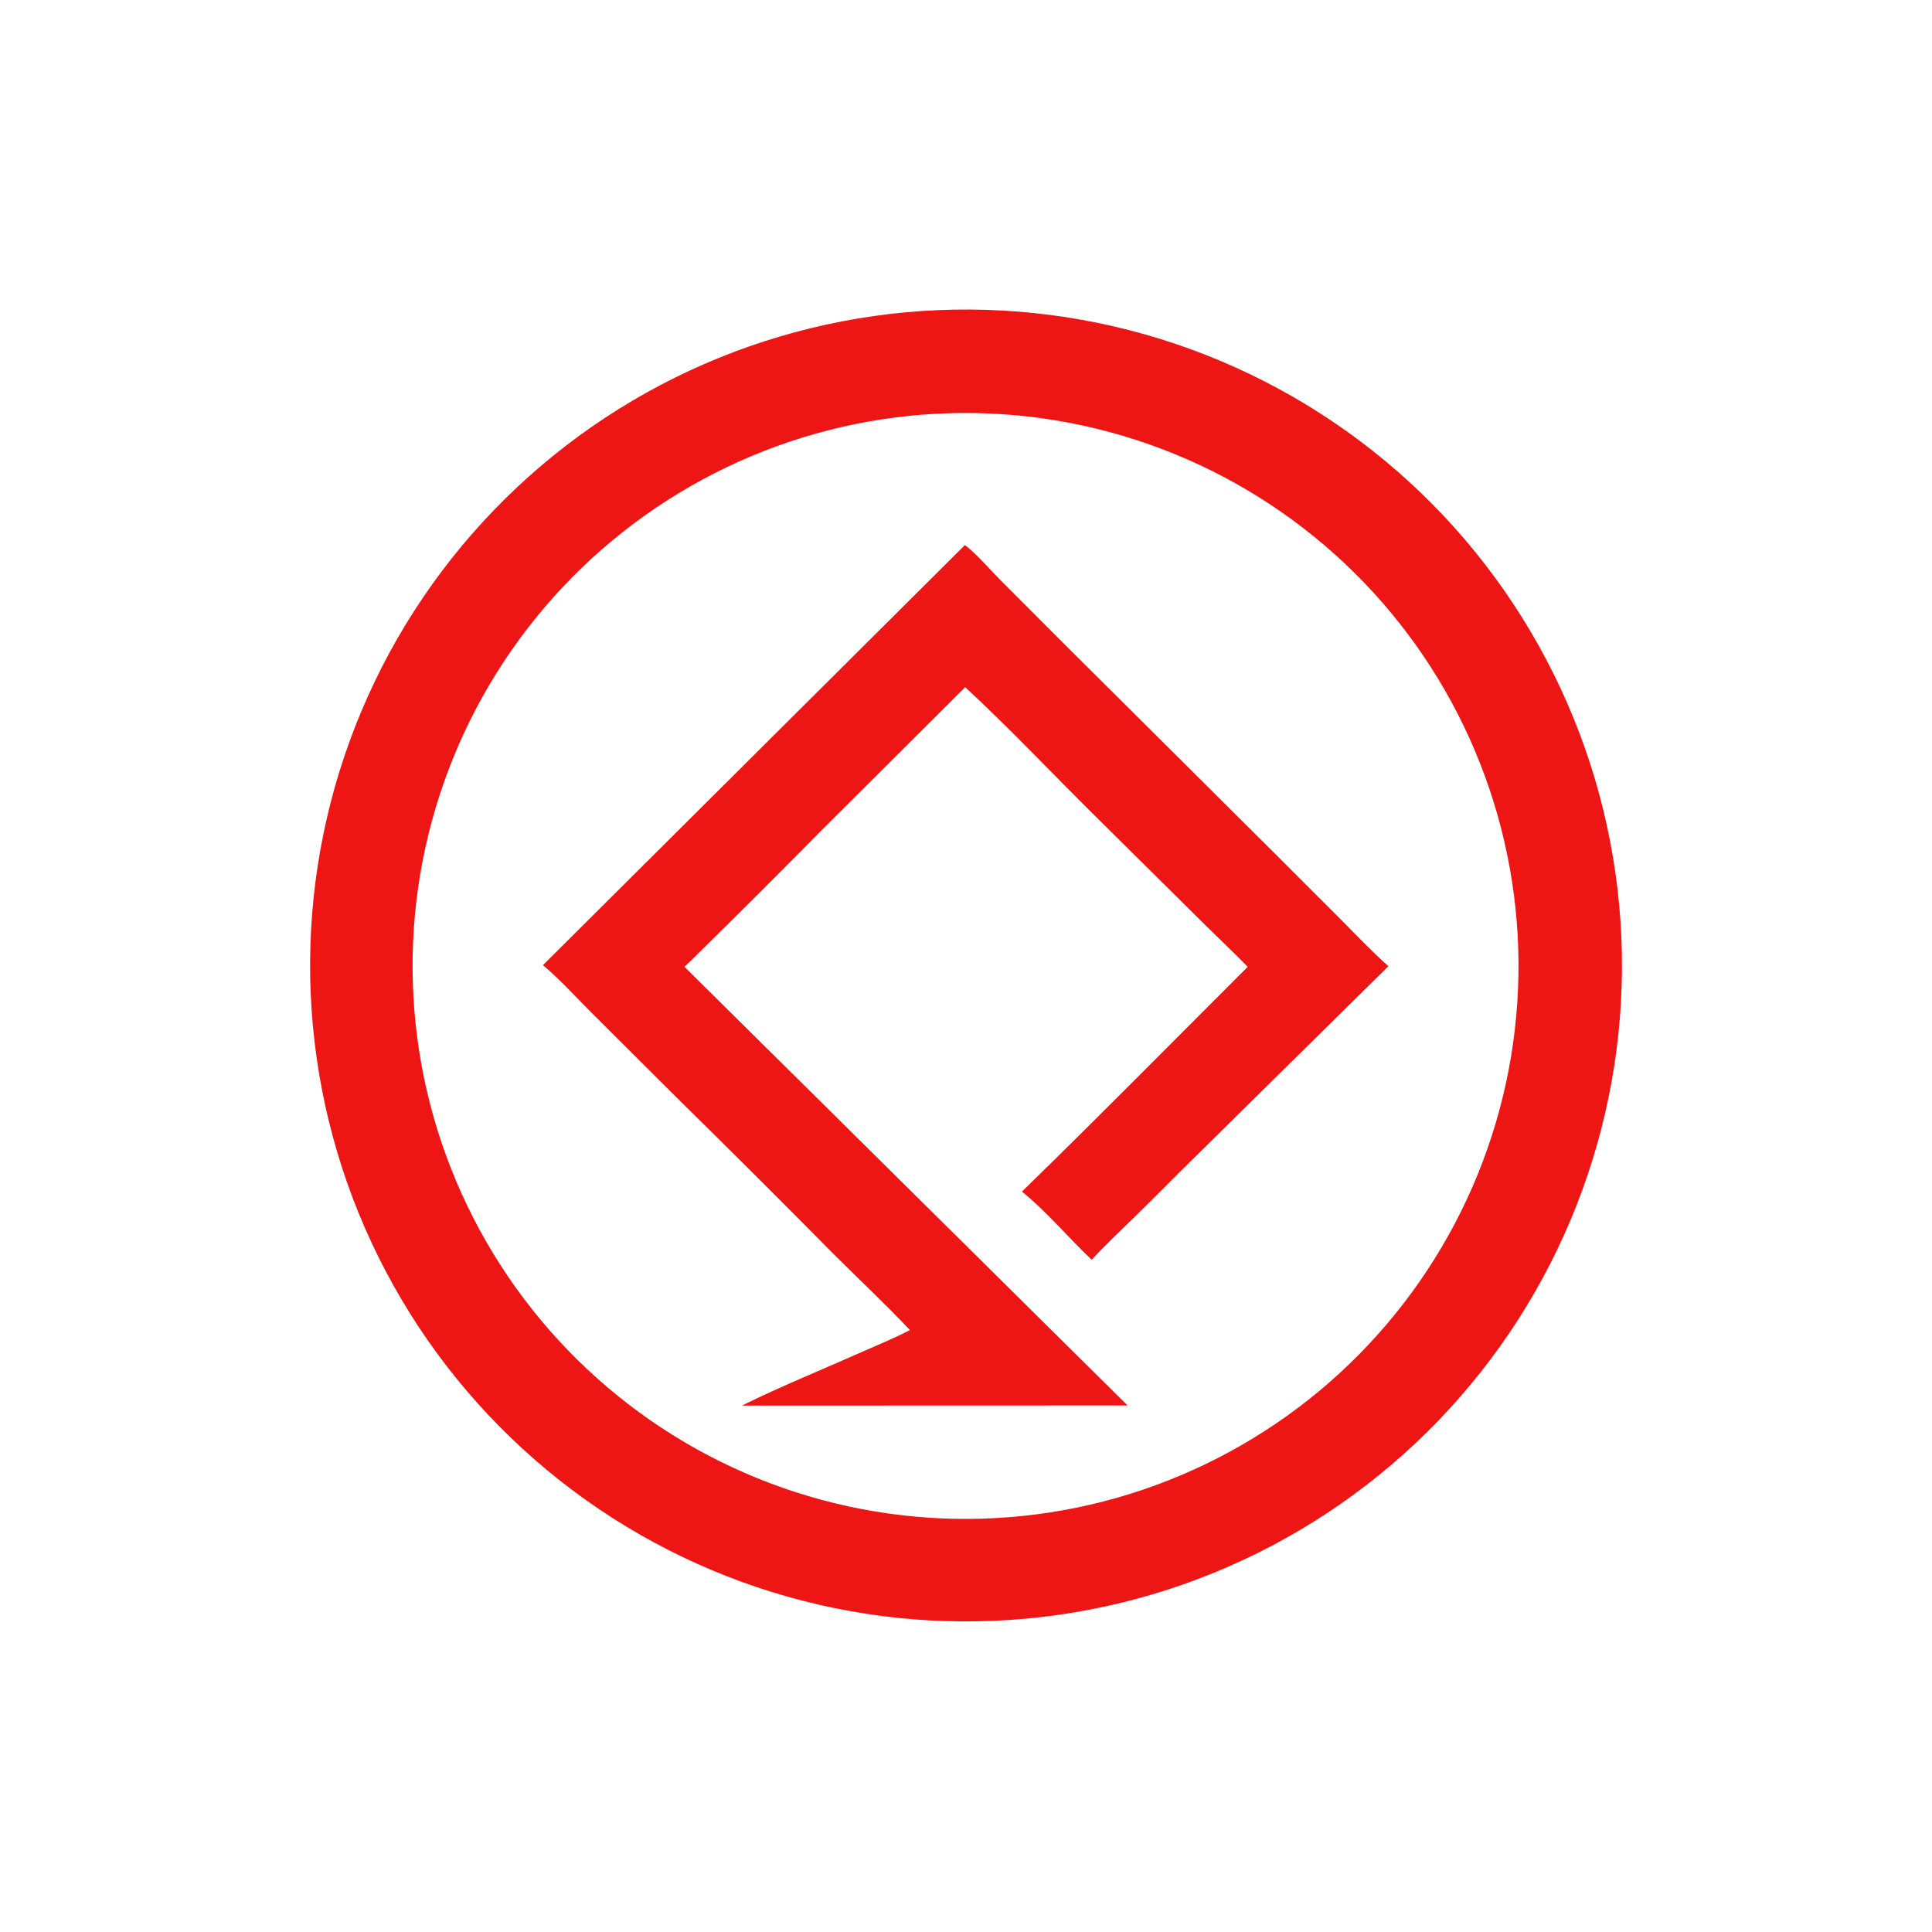 <?xml version="1.0" encoding="utf-8" ?><svg xmlns="http://www.w3.org/2000/svg" xmlns:xlink="http://www.w3.org/1999/xlink" width="725" height="725" viewBox="0 0 725 725"><path fill="#ED1615" transform="matrix(0.708 0 0 0.708 0.002 0)" d="M497.18 164.376Q505.704 164.012 514.236 164.066Q522.768 164.12 531.287 164.593Q539.806 165.066 548.291 165.956Q556.777 166.846 565.209 168.151Q573.64 169.456 581.998 171.174Q590.355 172.891 598.618 175.016Q606.881 177.141 615.03 179.669Q623.179 182.197 631.195 185.122Q639.21 188.046 647.072 191.36Q654.934 194.675 662.624 198.371Q670.314 202.066 677.813 206.135Q685.313 210.204 692.604 214.635Q699.895 219.067 706.959 223.851Q714.024 228.635 720.846 233.76Q727.667 238.884 734.229 244.337Q740.791 249.791 747.077 255.559Q753.364 261.328 759.36 267.397Q765.356 273.467 771.047 279.824Q776.738 286.181 782.111 292.809Q787.483 299.437 792.524 306.321Q797.565 313.205 802.262 320.327Q806.959 327.45 811.301 334.795Q815.643 342.139 819.619 349.688Q823.596 357.237 827.197 364.971Q830.799 372.706 834.016 380.608Q837.234 388.51 840.06 396.561Q842.887 404.611 845.315 412.79Q847.743 420.97 849.766 429.258Q851.79 437.547 853.405 445.925Q855.02 454.302 856.222 462.749Q857.423 471.196 858.21 479.692Q858.996 488.188 859.364 496.712Q859.732 505.236 859.682 513.768Q859.632 522.3 859.164 530.819Q858.695 539.338 857.809 547.824Q856.923 556.31 855.622 564.742Q854.321 573.175 852.608 581.533Q850.895 589.891 848.773 598.155Q846.652 606.42 844.128 614.57Q841.604 622.72 838.684 630.737Q835.763 638.753 832.453 646.617Q829.142 654.48 825.45 662.172Q821.758 669.864 817.693 677.366Q813.628 684.867 809.2 692.16Q804.772 699.453 799.992 706.52Q795.211 713.587 790.09 720.411Q784.968 727.235 779.518 733.8Q774.068 740.364 768.303 746.654Q762.538 752.943 756.471 758.942Q750.404 764.941 744.05 770.635Q737.696 776.329 731.07 781.705Q724.445 787.081 717.563 792.125Q710.682 797.169 703.562 801.87Q696.441 806.57 689.099 810.916Q681.756 815.261 674.209 819.241Q666.663 823.222 658.93 826.827Q651.197 830.432 643.296 833.654Q635.396 836.875 627.347 839.705Q619.298 842.536 611.12 844.968Q602.942 847.399 594.654 849.427Q586.367 851.455 577.99 853.074Q569.612 854.693 561.166 855.899Q552.72 857.105 544.224 857.895Q535.729 858.685 527.205 859.058Q518.676 859.431 510.139 859.385Q501.601 859.338 493.077 858.873Q484.552 858.408 476.06 857.525Q467.569 856.642 459.131 855.343Q450.693 854.044 442.329 852.333Q433.965 850.621 425.695 848.501Q417.425 846.381 409.269 843.858Q401.113 841.335 393.091 838.414Q385.068 835.494 377.199 832.183Q369.33 828.872 361.633 825.179Q353.935 821.486 346.429 817.42Q338.922 813.354 331.624 808.924Q324.326 804.494 317.254 799.711Q310.182 794.928 303.353 789.804Q296.525 784.68 289.956 779.227Q283.387 773.773 277.094 768.005Q270.801 762.235 264.798 756.165Q258.795 750.094 253.098 743.735Q247.401 737.377 242.022 730.747Q236.644 724.117 231.598 717.231Q226.551 710.344 221.849 703.219Q217.146 696.093 212.799 688.745Q208.452 681.398 204.471 673.845Q200.49 666.293 196.885 658.554Q193.279 650.816 190.058 642.909Q186.836 635.003 184.007 626.948Q181.177 618.894 178.747 610.709Q176.316 602.526 174.29 594.232Q172.264 585.939 170.647 577.556Q169.031 569.173 167.828 560.721Q166.624 552.268 165.837 543.767Q165.051 535.266 164.682 526.737Q164.313 518.208 164.364 509.67Q164.414 501.133 164.884 492.609Q165.353 484.084 166.24 475.593Q167.127 467.102 168.43 458.665Q169.733 450.227 171.449 441.864Q173.164 433.501 175.288 425.232Q177.412 416.963 179.939 408.808Q182.467 400.653 185.391 392.633Q188.316 384.612 191.63 376.744Q194.945 368.876 198.642 361.181Q202.338 353.485 206.408 345.981Q210.478 338.476 214.912 331.18Q219.345 323.884 224.132 316.815Q228.918 309.745 234.045 302.919Q239.173 296.093 244.629 289.527Q250.086 282.96 255.858 276.67Q261.63 270.38 267.703 264.38Q273.777 258.38 280.138 252.686Q286.499 246.992 293.132 241.617Q299.765 236.242 306.654 231.199Q313.542 226.155 320.67 221.457Q327.798 216.758 335.148 212.414Q342.498 208.071 350.052 204.094Q357.606 200.116 365.347 196.514Q373.087 192.913 380.995 189.695Q388.903 186.477 396.959 183.652Q405.015 180.826 413.201 178.4Q421.386 175.973 429.68 173.951Q437.975 171.929 446.358 170.316Q454.742 168.704 463.195 167.505Q471.648 166.306 480.149 165.523Q488.65 164.74 497.18 164.376ZM513.751 805.055Q520.943 805.006 528.124 804.604Q535.305 804.203 542.457 803.449Q549.61 802.696 556.717 801.593Q563.824 800.49 570.868 799.039Q577.913 797.588 584.877 795.794Q591.842 794 598.711 791.866Q605.579 789.732 612.334 787.264Q619.09 784.796 625.716 782Q632.342 779.203 638.823 776.085Q645.304 772.967 651.625 769.535Q657.945 766.102 664.089 762.364Q670.234 758.626 676.188 754.591Q682.141 750.556 687.89 746.234Q693.638 741.912 699.168 737.313Q704.698 732.714 709.995 727.849Q715.292 722.985 720.345 717.866Q725.397 712.748 730.193 707.387Q734.988 702.027 739.515 696.438Q744.041 690.849 748.288 685.045Q752.535 679.241 756.493 673.235Q760.45 667.229 764.108 661.037Q767.766 654.844 771.115 648.48Q774.465 642.116 777.499 635.594Q780.532 629.073 783.242 622.411Q785.952 615.749 788.332 608.962Q790.713 602.176 792.757 595.28Q794.801 588.385 796.505 581.397Q798.208 574.41 799.567 567.347Q800.926 560.284 801.937 553.163Q802.948 546.043 803.608 538.881Q804.268 531.719 804.576 524.534Q804.885 517.348 804.84 510.156Q804.795 502.964 804.398 495.783Q804.001 488.602 803.252 481.449Q802.503 474.296 801.404 467.188Q800.305 460.08 798.858 453.035Q797.412 445.99 795.622 439.024Q793.832 432.058 791.702 425.188Q789.573 418.319 787.108 411.562Q784.644 404.805 781.852 398.177Q779.059 391.549 775.945 385.066Q772.831 378.583 769.403 372.261Q765.974 365.938 762.24 359.792Q758.505 353.645 754.474 347.689Q750.443 341.733 746.124 335.982Q741.805 330.23 737.21 324.698Q732.614 319.165 727.753 313.865Q722.891 308.565 717.776 303.509Q712.66 298.454 707.303 293.655Q701.945 288.857 696.359 284.327Q690.773 279.797 684.971 275.546Q679.169 271.295 673.166 267.335Q667.163 263.374 660.973 259.712Q654.782 256.05 648.42 252.697Q642.057 249.343 635.538 246.306Q629.019 243.268 622.359 240.554Q615.698 237.84 608.913 235.456Q602.127 233.072 595.233 231.023Q588.339 228.975 581.352 227.267Q574.366 225.559 567.304 224.196Q560.242 222.833 553.122 221.818Q546.002 220.803 538.84 220.138Q531.679 219.474 524.493 219.161Q517.308 218.849 510.116 218.889Q502.918 218.929 495.732 219.323Q488.545 219.716 481.386 220.462Q474.227 221.208 467.113 222.305Q459.999 223.401 452.948 224.845Q445.897 226.289 438.925 228.078Q431.953 229.867 425.077 231.995Q418.202 234.124 411.439 236.588Q404.676 239.051 398.042 241.844Q391.408 244.637 384.919 247.751Q378.43 250.866 372.102 254.296Q365.774 257.726 359.622 261.462Q353.47 265.198 347.509 269.232Q341.548 273.265 335.792 277.587Q330.036 281.908 324.498 286.507Q318.961 291.105 313.657 295.97Q308.352 300.835 303.293 305.955Q298.233 311.074 293.431 316.436Q288.629 321.798 284.096 327.388Q279.563 332.979 275.31 338.786Q271.057 344.593 267.094 350.601Q263.131 356.61 259.468 362.805Q255.804 369.001 252.45 375.369Q249.095 381.737 246.057 388.262Q243.019 394.787 240.305 401.454Q237.591 408.12 235.207 414.912Q232.823 421.703 230.776 428.603Q228.728 435.504 227.022 442.496Q225.316 449.489 223.955 456.557Q222.594 463.625 221.582 470.751Q220.569 477.877 219.908 485.044Q219.247 492.211 218.938 499.402Q218.629 506.593 218.674 513.791Q218.719 520.989 219.117 528.175Q219.514 535.362 220.265 542.52Q221.015 549.679 222.115 556.792Q223.216 563.905 224.665 570.955Q226.113 578.006 227.906 584.977Q229.699 591.947 231.832 598.822Q233.964 605.696 236.432 612.458Q238.9 619.219 241.696 625.851Q244.493 632.483 247.612 638.97Q250.731 645.457 254.164 651.783Q257.598 658.109 261.337 664.259Q265.077 670.409 269.114 676.367Q273.152 682.326 277.476 688.08Q281.801 693.833 286.403 699.367Q291.005 704.902 295.874 710.203Q300.742 715.505 305.864 720.561Q310.987 725.618 316.351 730.417Q321.716 735.215 327.309 739.745Q332.903 744.275 338.712 748.524Q344.521 752.774 350.532 756.733Q356.543 760.693 362.741 764.352Q368.939 768.012 375.309 771.363Q381.679 774.714 388.206 777.748Q394.733 780.782 401.401 783.492Q408.069 786.202 414.862 788.582Q421.655 790.961 428.556 793.004Q435.458 795.048 442.451 796.75Q449.445 798.452 456.514 799.808Q463.582 801.165 470.709 802.173Q477.836 803.181 485.003 803.838Q492.171 804.495 499.362 804.8Q506.553 805.104 513.751 805.055Z"/><path fill="#ED1615" transform="matrix(0.708 0 0 0.708 0.002 0)" d="M511.432 288.89C518.009 293.983 524.016 301.217 529.942 307.162L567.829 345.082L674.782 451.486L709.718 486.4C718.327 495.07 726.768 503.994 735.889 512.128L625.662 620.832Q613.4 633.205 600.968 645.407C593.437 652.752 585.72 659.938 578.644 667.729C566.198 655.985 554.975 642.295 541.642 631.575C581.982 592.334 621.503 552.182 661.34 512.427C653.589 504.47 645.446 496.893 637.559 489.071L578.353 430.393C556.154 408.378 534.505 385.407 511.549 364.214L434.904 440.61Q403.37 472.583 371.355 504.074Q367.156 508.342 362.79 512.438L597.637 744.934L393.203 744.999C414.327 734.584 436.485 725.632 458.02 716.058C466.108 712.462 474.438 709.09 482.27 704.973C469.191 691.054 455.093 677.938 441.58 664.421Q400.298 622.717 358.481 581.548L313.843 537.097C305.357 528.594 296.958 519.28 287.778 511.552L511.432 288.89Z"/></svg>